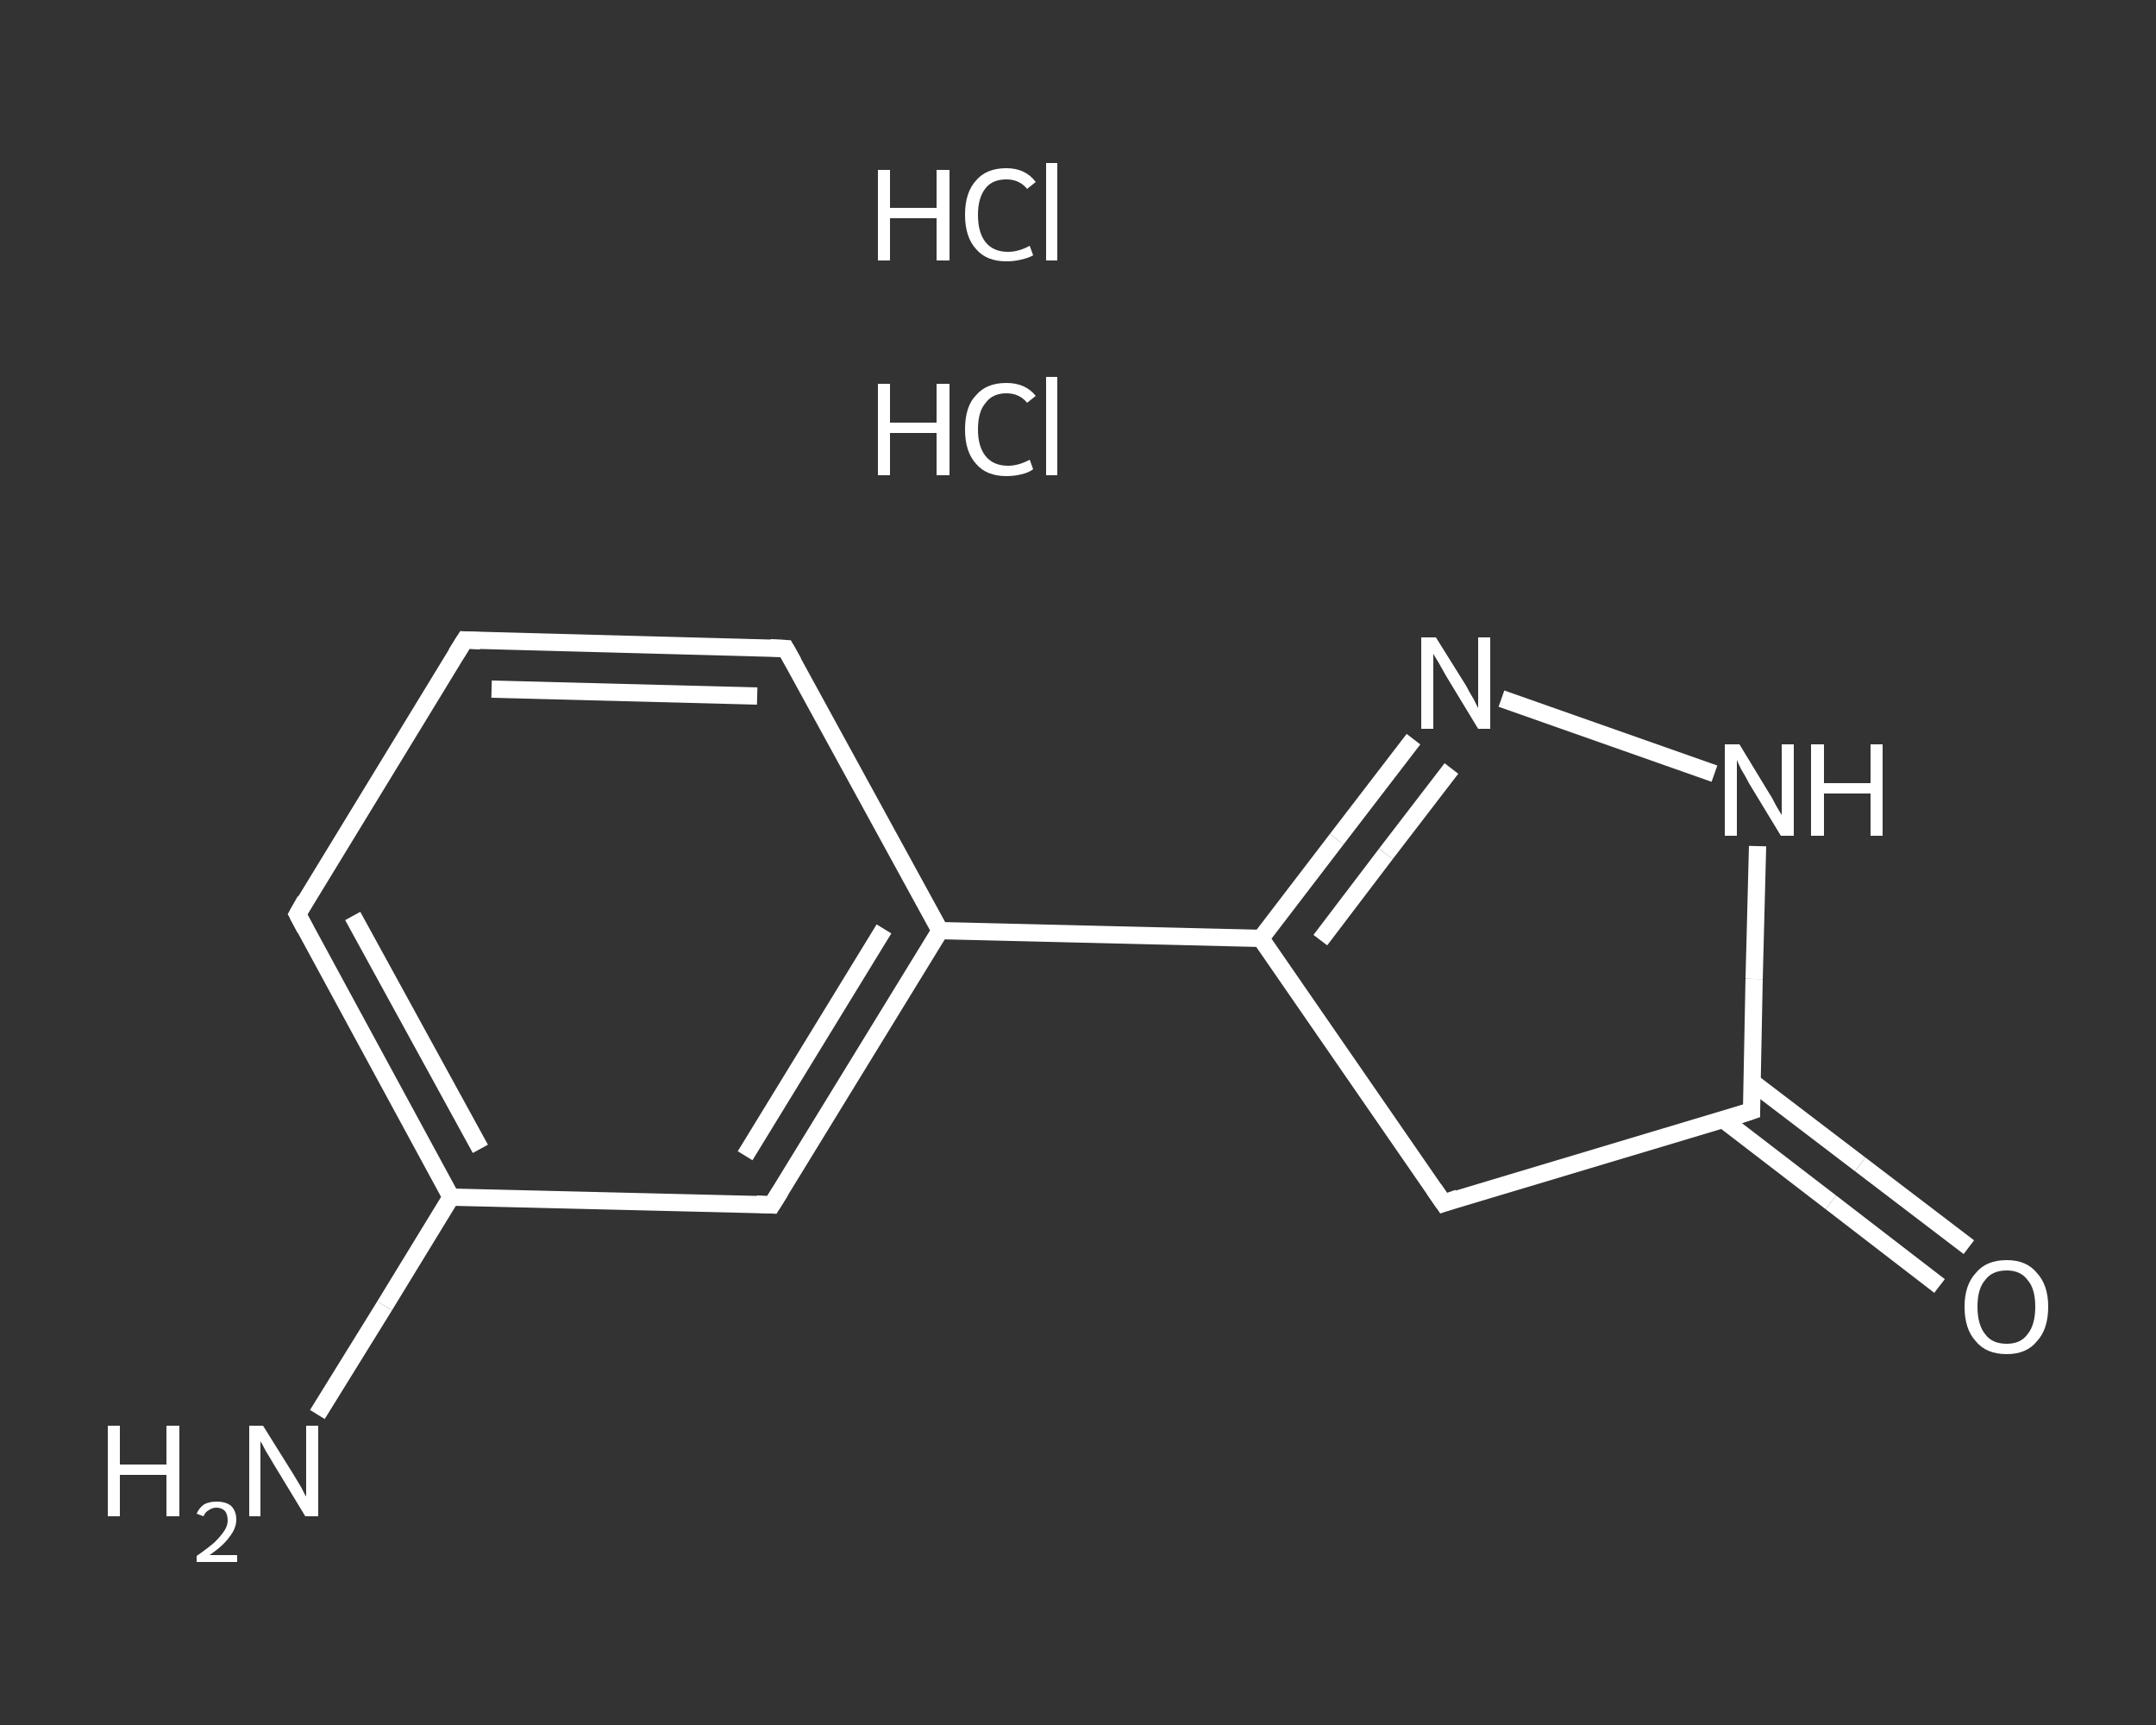 <?xml version='1.0' encoding='iso-8859-1'?>
<svg version='1.1' baseProfile='full'
              xmlns='http://www.w3.org/2000/svg'
                      xmlns:rdkit='http://www.rdkit.org/xml'
                      xmlns:xlink='http://www.w3.org/1999/xlink'
                  xml:space='preserve'
width='250px' height='200px' viewBox='0 0 250 200'>
<rect x="0" y="0" width="250" height="200" fill="#333333" stroke="none"/>
<!-- END OF HEADER -->
<rect style='opacity:1.0;fill:transparent;stroke:none' width='250.0' height='200.0' x='0.0' y='0.0'> </rect>
<path class='bond-0 atom-2 atom-3' d='M 36.8,164.0 L 44.6,151.4' style='fill:none;fill-rule:evenodd;stroke:#FFFFFF;stroke-width:2.0px;stroke-linecap:butt;stroke-linejoin:miter;stroke-opacity:1' />
<path class='bond-0 atom-2 atom-3' d='M 44.6,151.4 L 52.3,138.8' style='fill:none;fill-rule:evenodd;stroke:#FFFFFF;stroke-width:2.0px;stroke-linecap:butt;stroke-linejoin:miter;stroke-opacity:1' />
<path class='bond-1 atom-3 atom-4' d='M 52.3,138.8 L 34.5,106.0' style='fill:none;fill-rule:evenodd;stroke:#FFFFFF;stroke-width:2.0px;stroke-linecap:butt;stroke-linejoin:miter;stroke-opacity:1' />
<path class='bond-1 atom-3 atom-4' d='M 55.7,133.2 L 40.9,106.2' style='fill:none;fill-rule:evenodd;stroke:#FFFFFF;stroke-width:2.0px;stroke-linecap:butt;stroke-linejoin:miter;stroke-opacity:1' />
<path class='bond-2 atom-4 atom-5' d='M 34.5,106.0 L 53.9,74.2' style='fill:none;fill-rule:evenodd;stroke:#FFFFFF;stroke-width:2.0px;stroke-linecap:butt;stroke-linejoin:miter;stroke-opacity:1' />
<path class='bond-3 atom-5 atom-6' d='M 53.9,74.2 L 91.1,75.2' style='fill:none;fill-rule:evenodd;stroke:#FFFFFF;stroke-width:2.0px;stroke-linecap:butt;stroke-linejoin:miter;stroke-opacity:1' />
<path class='bond-3 atom-5 atom-6' d='M 57.0,79.9 L 87.8,80.7' style='fill:none;fill-rule:evenodd;stroke:#FFFFFF;stroke-width:2.0px;stroke-linecap:butt;stroke-linejoin:miter;stroke-opacity:1' />
<path class='bond-4 atom-6 atom-7' d='M 91.1,75.2 L 109.0,107.9' style='fill:none;fill-rule:evenodd;stroke:#FFFFFF;stroke-width:2.0px;stroke-linecap:butt;stroke-linejoin:miter;stroke-opacity:1' />
<path class='bond-5 atom-7 atom-8' d='M 109.0,107.9 L 146.2,108.8' style='fill:none;fill-rule:evenodd;stroke:#FFFFFF;stroke-width:2.0px;stroke-linecap:butt;stroke-linejoin:miter;stroke-opacity:1' />
<path class='bond-6 atom-8 atom-9' d='M 146.2,108.8 L 155.0,97.3' style='fill:none;fill-rule:evenodd;stroke:#FFFFFF;stroke-width:2.0px;stroke-linecap:butt;stroke-linejoin:miter;stroke-opacity:1' />
<path class='bond-6 atom-8 atom-9' d='M 155.0,97.3 L 163.9,85.7' style='fill:none;fill-rule:evenodd;stroke:#FFFFFF;stroke-width:2.0px;stroke-linecap:butt;stroke-linejoin:miter;stroke-opacity:1' />
<path class='bond-6 atom-8 atom-9' d='M 153.1,109.0 L 160.7,99.0' style='fill:none;fill-rule:evenodd;stroke:#FFFFFF;stroke-width:2.0px;stroke-linecap:butt;stroke-linejoin:miter;stroke-opacity:1' />
<path class='bond-6 atom-8 atom-9' d='M 160.7,99.0 L 168.3,89.1' style='fill:none;fill-rule:evenodd;stroke:#FFFFFF;stroke-width:2.0px;stroke-linecap:butt;stroke-linejoin:miter;stroke-opacity:1' />
<path class='bond-7 atom-9 atom-10' d='M 174.1,81.0 L 198.8,89.7' style='fill:none;fill-rule:evenodd;stroke:#FFFFFF;stroke-width:2.0px;stroke-linecap:butt;stroke-linejoin:miter;stroke-opacity:1' />
<path class='bond-8 atom-10 atom-11' d='M 203.8,98.1 L 203.4,113.5' style='fill:none;fill-rule:evenodd;stroke:#FFFFFF;stroke-width:2.0px;stroke-linecap:butt;stroke-linejoin:miter;stroke-opacity:1' />
<path class='bond-8 atom-10 atom-11' d='M 203.4,113.5 L 203.1,128.8' style='fill:none;fill-rule:evenodd;stroke:#FFFFFF;stroke-width:2.0px;stroke-linecap:butt;stroke-linejoin:miter;stroke-opacity:1' />
<path class='bond-9 atom-11 atom-12' d='M 199.8,129.8 L 212.3,139.4' style='fill:none;fill-rule:evenodd;stroke:#FFFFFF;stroke-width:2.0px;stroke-linecap:butt;stroke-linejoin:miter;stroke-opacity:1' />
<path class='bond-9 atom-11 atom-12' d='M 212.3,139.4 L 224.9,149.1' style='fill:none;fill-rule:evenodd;stroke:#FFFFFF;stroke-width:2.0px;stroke-linecap:butt;stroke-linejoin:miter;stroke-opacity:1' />
<path class='bond-9 atom-11 atom-12' d='M 203.1,125.4 L 215.7,135.0' style='fill:none;fill-rule:evenodd;stroke:#FFFFFF;stroke-width:2.0px;stroke-linecap:butt;stroke-linejoin:miter;stroke-opacity:1' />
<path class='bond-9 atom-11 atom-12' d='M 215.7,135.0 L 228.3,144.6' style='fill:none;fill-rule:evenodd;stroke:#FFFFFF;stroke-width:2.0px;stroke-linecap:butt;stroke-linejoin:miter;stroke-opacity:1' />
<path class='bond-10 atom-11 atom-13' d='M 203.1,128.8 L 167.4,139.5' style='fill:none;fill-rule:evenodd;stroke:#FFFFFF;stroke-width:2.0px;stroke-linecap:butt;stroke-linejoin:miter;stroke-opacity:1' />
<path class='bond-11 atom-7 atom-14' d='M 109.0,107.9 L 89.5,139.7' style='fill:none;fill-rule:evenodd;stroke:#FFFFFF;stroke-width:2.0px;stroke-linecap:butt;stroke-linejoin:miter;stroke-opacity:1' />
<path class='bond-11 atom-7 atom-14' d='M 102.5,107.7 L 86.4,134.0' style='fill:none;fill-rule:evenodd;stroke:#FFFFFF;stroke-width:2.0px;stroke-linecap:butt;stroke-linejoin:miter;stroke-opacity:1' />
<path class='bond-12 atom-14 atom-3' d='M 89.5,139.7 L 52.3,138.8' style='fill:none;fill-rule:evenodd;stroke:#FFFFFF;stroke-width:2.0px;stroke-linecap:butt;stroke-linejoin:miter;stroke-opacity:1' />
<path class='bond-13 atom-13 atom-8' d='M 167.4,139.5 L 146.2,108.8' style='fill:none;fill-rule:evenodd;stroke:#FFFFFF;stroke-width:2.0px;stroke-linecap:butt;stroke-linejoin:miter;stroke-opacity:1' />
<path d='M 35.4,107.7 L 34.5,106.0 L 35.4,104.4' style='fill:none;stroke:#FFFFFF;stroke-width:2.0px;stroke-linecap:butt;stroke-linejoin:miter;stroke-opacity:1;' />
<path d='M 52.9,75.8 L 53.9,74.2 L 55.7,74.3' style='fill:none;stroke:#FFFFFF;stroke-width:2.0px;stroke-linecap:butt;stroke-linejoin:miter;stroke-opacity:1;' />
<path d='M 89.3,75.1 L 91.1,75.2 L 92.0,76.8' style='fill:none;stroke:#FFFFFF;stroke-width:2.0px;stroke-linecap:butt;stroke-linejoin:miter;stroke-opacity:1;' />
<path d='M 203.1,128.1 L 203.1,128.8 L 201.3,129.4' style='fill:none;stroke:#FFFFFF;stroke-width:2.0px;stroke-linecap:butt;stroke-linejoin:miter;stroke-opacity:1;' />
<path d='M 169.1,138.9 L 167.4,139.5 L 166.3,137.9' style='fill:none;stroke:#FFFFFF;stroke-width:2.0px;stroke-linecap:butt;stroke-linejoin:miter;stroke-opacity:1;' />
<path d='M 90.5,138.1 L 89.5,139.7 L 87.7,139.6' style='fill:none;stroke:#FFFFFF;stroke-width:2.0px;stroke-linecap:butt;stroke-linejoin:miter;stroke-opacity:1;' />
<path class='atom-0' d='M 101.8 44.5
L 103.2 44.5
L 103.2 49.0
L 108.6 49.0
L 108.6 44.5
L 110.1 44.5
L 110.1 55.1
L 108.6 55.1
L 108.6 50.2
L 103.2 50.2
L 103.2 55.1
L 101.8 55.1
L 101.8 44.5
' fill='#FFFFFF'/>
<path class='atom-0' d='M 111.9 49.8
Q 111.9 47.1, 113.2 45.8
Q 114.4 44.4, 116.7 44.4
Q 118.9 44.4, 120.1 45.9
L 119.1 46.7
Q 118.2 45.6, 116.7 45.6
Q 115.1 45.6, 114.3 46.7
Q 113.4 47.7, 113.4 49.8
Q 113.4 51.8, 114.3 52.9
Q 115.2 54.0, 116.9 54.0
Q 118.1 54.0, 119.4 53.3
L 119.8 54.4
Q 119.3 54.8, 118.4 55.0
Q 117.6 55.2, 116.7 55.2
Q 114.4 55.2, 113.2 53.8
Q 111.9 52.4, 111.9 49.8
' fill='#FFFFFF'/>
<path class='atom-0' d='M 121.3 43.7
L 122.6 43.7
L 122.6 55.1
L 121.3 55.1
L 121.3 43.7
' fill='#FFFFFF'/>
<path class='atom-1' d='M 101.8 19.7
L 103.2 19.7
L 103.2 24.1
L 108.6 24.1
L 108.6 19.7
L 110.1 19.7
L 110.1 30.2
L 108.6 30.2
L 108.6 25.3
L 103.2 25.3
L 103.2 30.2
L 101.8 30.2
L 101.8 19.7
' fill='#FFFFFF'/>
<path class='atom-1' d='M 111.9 24.9
Q 111.9 22.3, 113.2 20.9
Q 114.4 19.5, 116.7 19.5
Q 118.9 19.5, 120.1 21.1
L 119.1 21.9
Q 118.2 20.8, 116.7 20.8
Q 115.1 20.8, 114.3 21.8
Q 113.4 22.9, 113.4 24.9
Q 113.4 27.0, 114.3 28.1
Q 115.2 29.2, 116.9 29.2
Q 118.1 29.2, 119.4 28.5
L 119.8 29.6
Q 119.3 29.9, 118.4 30.1
Q 117.6 30.3, 116.7 30.3
Q 114.4 30.3, 113.2 28.9
Q 111.9 27.5, 111.9 24.9
' fill='#FFFFFF'/>
<path class='atom-1' d='M 121.3 18.9
L 122.6 18.9
L 122.6 30.2
L 121.3 30.2
L 121.3 18.9
' fill='#FFFFFF'/>
<path class='atom-2' d='M 12.5 165.3
L 13.9 165.3
L 13.9 169.8
L 19.3 169.8
L 19.3 165.3
L 20.8 165.3
L 20.8 175.8
L 19.3 175.8
L 19.3 171.0
L 13.9 171.0
L 13.9 175.8
L 12.5 175.8
L 12.5 165.3
' fill='#FFFFFF'/>
<path class='atom-2' d='M 22.8 175.5
Q 23.1 174.8, 23.7 174.4
Q 24.3 174.1, 25.1 174.1
Q 26.2 174.1, 26.8 174.6
Q 27.4 175.2, 27.4 176.2
Q 27.4 177.2, 26.6 178.2
Q 25.9 179.2, 24.3 180.3
L 27.5 180.3
L 27.5 181.1
L 22.8 181.1
L 22.8 180.4
Q 24.1 179.5, 24.9 178.8
Q 25.6 178.1, 26.0 177.5
Q 26.4 176.9, 26.4 176.3
Q 26.4 175.6, 26.1 175.2
Q 25.7 174.8, 25.1 174.8
Q 24.6 174.8, 24.2 175.1
Q 23.8 175.3, 23.6 175.8
L 22.8 175.5
' fill='#FFFFFF'/>
<path class='atom-2' d='M 30.5 165.3
L 34.0 170.9
Q 34.3 171.4, 34.9 172.4
Q 35.4 173.4, 35.5 173.5
L 35.5 165.3
L 36.9 165.3
L 36.9 175.8
L 35.4 175.8
L 31.7 169.7
Q 31.3 169.0, 30.8 168.2
Q 30.4 167.4, 30.2 167.1
L 30.2 175.8
L 28.9 175.8
L 28.9 165.3
L 30.5 165.3
' fill='#FFFFFF'/>
<path class='atom-9' d='M 166.5 73.9
L 170.0 79.5
Q 170.3 80.1, 170.9 81.1
Q 171.4 82.1, 171.4 82.1
L 171.4 73.9
L 172.8 73.9
L 172.8 84.5
L 171.4 84.5
L 167.7 78.4
Q 167.3 77.7, 166.8 76.8
Q 166.3 76.0, 166.2 75.8
L 166.2 84.5
L 164.8 84.5
L 164.8 73.9
L 166.5 73.9
' fill='#FFFFFF'/>
<path class='atom-10' d='M 201.7 86.3
L 205.1 91.9
Q 205.5 92.5, 206.0 93.5
Q 206.6 94.5, 206.6 94.5
L 206.6 86.3
L 208.0 86.3
L 208.0 96.9
L 206.5 96.9
L 202.8 90.8
Q 202.4 90.0, 201.9 89.2
Q 201.5 88.4, 201.4 88.1
L 201.4 96.9
L 200.0 96.9
L 200.0 86.3
L 201.7 86.3
' fill='#FFFFFF'/>
<path class='atom-10' d='M 210.0 86.3
L 211.5 86.3
L 211.5 90.8
L 216.9 90.8
L 216.9 86.3
L 218.3 86.3
L 218.3 96.9
L 216.9 96.9
L 216.9 92.0
L 211.5 92.0
L 211.5 96.9
L 210.0 96.9
L 210.0 86.3
' fill='#FFFFFF'/>
<path class='atom-12' d='M 227.8 151.5
Q 227.8 149.0, 229.1 147.6
Q 230.3 146.1, 232.7 146.1
Q 235.0 146.1, 236.2 147.6
Q 237.5 149.0, 237.5 151.5
Q 237.5 154.1, 236.2 155.5
Q 235.0 157.0, 232.7 157.0
Q 230.3 157.0, 229.1 155.5
Q 227.8 154.1, 227.8 151.5
M 232.7 155.8
Q 234.3 155.8, 235.1 154.7
Q 236.0 153.6, 236.0 151.5
Q 236.0 149.4, 235.1 148.4
Q 234.3 147.3, 232.7 147.3
Q 231.0 147.3, 230.2 148.4
Q 229.3 149.4, 229.3 151.5
Q 229.3 153.6, 230.2 154.7
Q 231.0 155.8, 232.7 155.8
' fill='#FFFFFF'/>
</svg>
